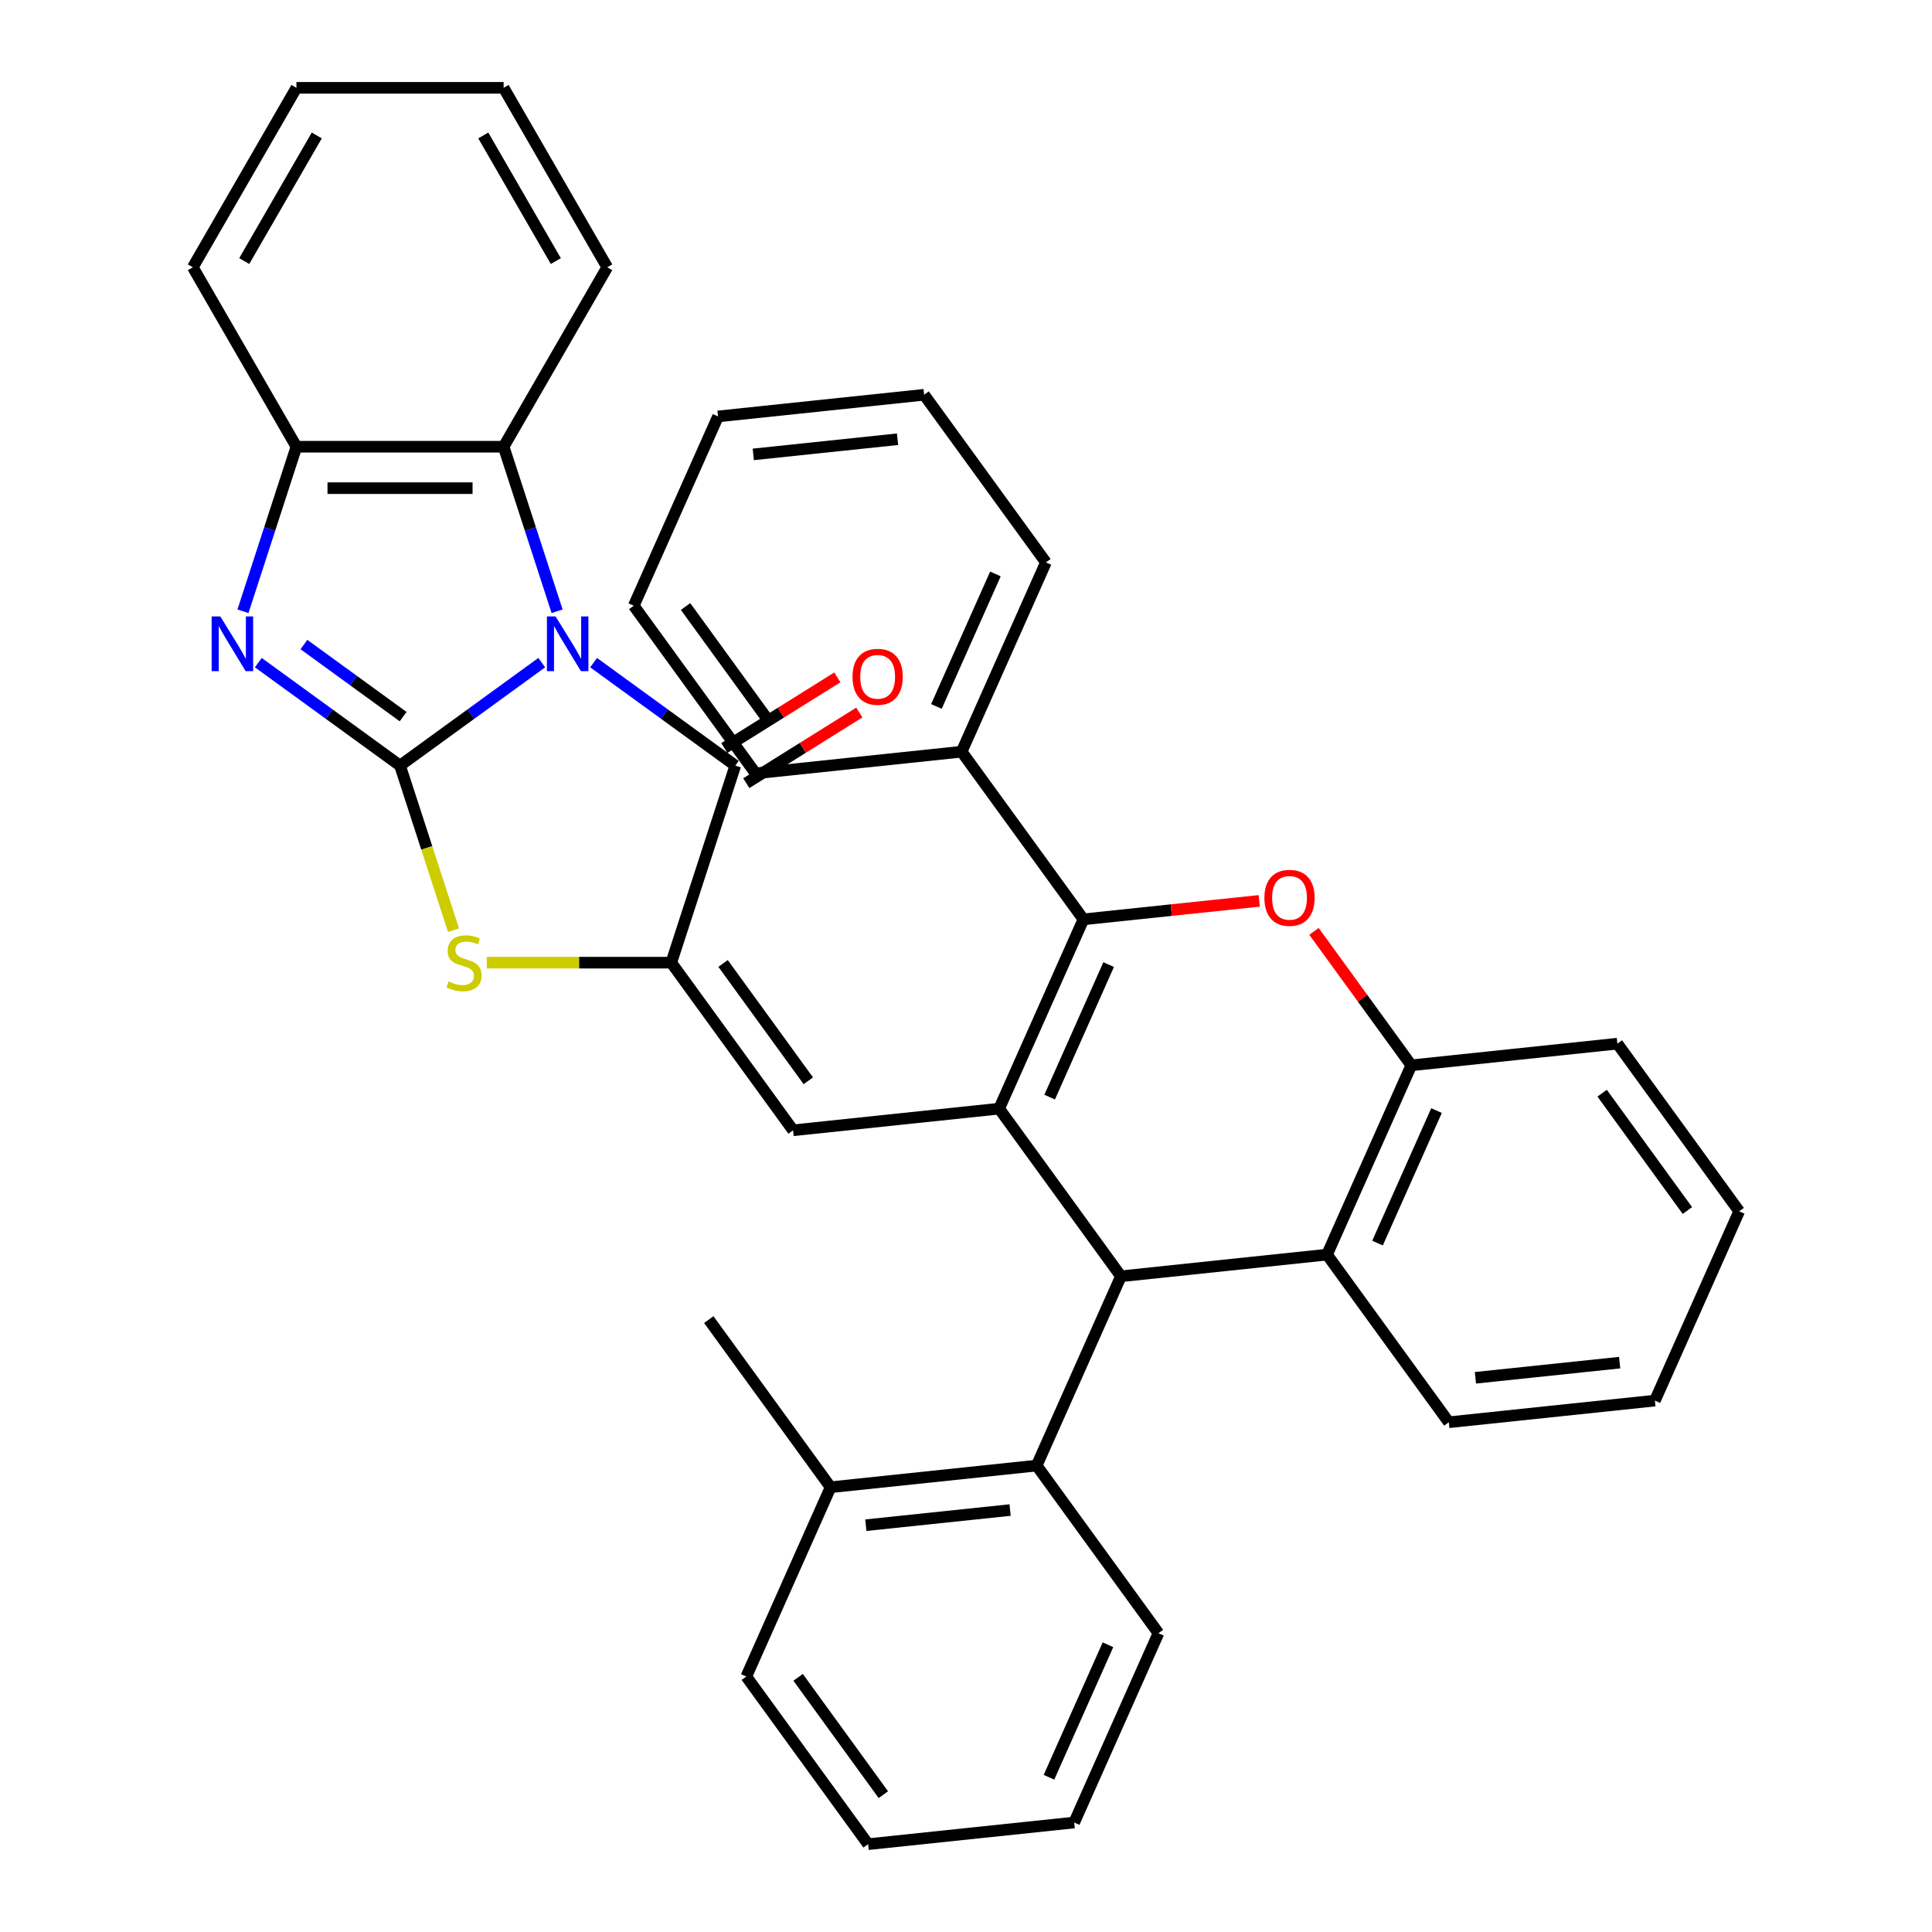 <?xml version='1.0' encoding='iso-8859-1'?>
<svg version='1.1' baseProfile='full'
              xmlns='http://www.w3.org/2000/svg'
                      xmlns:rdkit='http://www.rdkit.org/xml'
                      xmlns:xlink='http://www.w3.org/1999/xlink'
                  xml:space='preserve'
width='1000px' height='1000px' viewBox='0 0 1000 1000'>
<!-- END OF HEADER -->
<rect style='opacity:1.0;fill:#FFFFFF;stroke:none' width='1000' height='1000' x='0' y='0'> </rect>
<path class='bond-0' d='M 280.403,342.979 L 243.729,369.624' style='fill:none;fill-rule:evenodd;stroke:#0000FF;stroke-width:6px;stroke-linecap:butt;stroke-linejoin:miter;stroke-opacity:1' />
<path class='bond-0' d='M 243.729,369.624 L 207.054,396.269' style='fill:none;fill-rule:evenodd;stroke:#000000;stroke-width:6px;stroke-linecap:butt;stroke-linejoin:miter;stroke-opacity:1' />
<path class='bond-3' d='M 307.246,342.979 L 343.92,369.624' style='fill:none;fill-rule:evenodd;stroke:#0000FF;stroke-width:6px;stroke-linecap:butt;stroke-linejoin:miter;stroke-opacity:1' />
<path class='bond-3' d='M 343.92,369.624 L 380.594,396.269' style='fill:none;fill-rule:evenodd;stroke:#000000;stroke-width:6px;stroke-linecap:butt;stroke-linejoin:miter;stroke-opacity:1' />
<path class='bond-10' d='M 288.352,316.386 L 274.517,273.805' style='fill:none;fill-rule:evenodd;stroke:#0000FF;stroke-width:6px;stroke-linecap:butt;stroke-linejoin:miter;stroke-opacity:1' />
<path class='bond-10' d='M 274.517,273.805 L 260.681,231.223' style='fill:none;fill-rule:evenodd;stroke:#000000;stroke-width:6px;stroke-linecap:butt;stroke-linejoin:miter;stroke-opacity:1' />
<path class='bond-5' d='M 207.054,396.269 L 170.38,369.624' style='fill:none;fill-rule:evenodd;stroke:#000000;stroke-width:6px;stroke-linecap:butt;stroke-linejoin:miter;stroke-opacity:1' />
<path class='bond-5' d='M 170.38,369.624 L 133.706,342.979' style='fill:none;fill-rule:evenodd;stroke:#0000FF;stroke-width:6px;stroke-linecap:butt;stroke-linejoin:miter;stroke-opacity:1' />
<path class='bond-5' d='M 208.66,370.922 L 182.988,352.27' style='fill:none;fill-rule:evenodd;stroke:#000000;stroke-width:6px;stroke-linecap:butt;stroke-linejoin:miter;stroke-opacity:1' />
<path class='bond-5' d='M 182.988,352.27 L 157.316,333.618' style='fill:none;fill-rule:evenodd;stroke:#0000FF;stroke-width:6px;stroke-linecap:butt;stroke-linejoin:miter;stroke-opacity:1' />
<path class='bond-6' d='M 207.054,396.269 L 220.896,438.871' style='fill:none;fill-rule:evenodd;stroke:#000000;stroke-width:6px;stroke-linecap:butt;stroke-linejoin:miter;stroke-opacity:1' />
<path class='bond-6' d='M 220.896,438.871 L 234.738,481.472' style='fill:none;fill-rule:evenodd;stroke:#CCCC00;stroke-width:6px;stroke-linecap:butt;stroke-linejoin:miter;stroke-opacity:1' />
<path class='bond-1' d='M 517.159,573.833 L 410.493,585.044' style='fill:none;fill-rule:evenodd;stroke:#000000;stroke-width:6px;stroke-linecap:butt;stroke-linejoin:miter;stroke-opacity:1' />
<path class='bond-4' d='M 517.159,573.833 L 560.783,475.852' style='fill:none;fill-rule:evenodd;stroke:#000000;stroke-width:6px;stroke-linecap:butt;stroke-linejoin:miter;stroke-opacity:1' />
<path class='bond-4' d='M 543.299,567.86 L 573.836,499.273' style='fill:none;fill-rule:evenodd;stroke:#000000;stroke-width:6px;stroke-linecap:butt;stroke-linejoin:miter;stroke-opacity:1' />
<path class='bond-7' d='M 517.159,573.833 L 580.201,660.602' style='fill:none;fill-rule:evenodd;stroke:#000000;stroke-width:6px;stroke-linecap:butt;stroke-linejoin:miter;stroke-opacity:1' />
<path class='bond-2' d='M 347.451,498.274 L 380.594,396.269' style='fill:none;fill-rule:evenodd;stroke:#000000;stroke-width:6px;stroke-linecap:butt;stroke-linejoin:miter;stroke-opacity:1' />
<path class='bond-8' d='M 347.451,498.274 L 410.493,585.044' style='fill:none;fill-rule:evenodd;stroke:#000000;stroke-width:6px;stroke-linecap:butt;stroke-linejoin:miter;stroke-opacity:1' />
<path class='bond-8' d='M 374.261,498.681 L 418.391,559.42' style='fill:none;fill-rule:evenodd;stroke:#000000;stroke-width:6px;stroke-linecap:butt;stroke-linejoin:miter;stroke-opacity:1' />
<path class='bond-37' d='M 347.451,498.274 L 299.705,498.274' style='fill:none;fill-rule:evenodd;stroke:#000000;stroke-width:6px;stroke-linecap:butt;stroke-linejoin:miter;stroke-opacity:1' />
<path class='bond-37' d='M 299.705,498.274 L 251.959,498.274' style='fill:none;fill-rule:evenodd;stroke:#CCCC00;stroke-width:6px;stroke-linecap:butt;stroke-linejoin:miter;stroke-opacity:1' />
<path class='bond-15' d='M 386.278,405.365 L 415.528,387.085' style='fill:none;fill-rule:evenodd;stroke:#000000;stroke-width:6px;stroke-linecap:butt;stroke-linejoin:miter;stroke-opacity:1' />
<path class='bond-15' d='M 415.528,387.085 L 444.778,368.805' style='fill:none;fill-rule:evenodd;stroke:#FF0000;stroke-width:6px;stroke-linecap:butt;stroke-linejoin:miter;stroke-opacity:1' />
<path class='bond-15' d='M 374.91,387.174 L 404.16,368.894' style='fill:none;fill-rule:evenodd;stroke:#000000;stroke-width:6px;stroke-linecap:butt;stroke-linejoin:miter;stroke-opacity:1' />
<path class='bond-15' d='M 404.16,368.894 L 433.41,350.615' style='fill:none;fill-rule:evenodd;stroke:#FF0000;stroke-width:6px;stroke-linecap:butt;stroke-linejoin:miter;stroke-opacity:1' />
<path class='bond-9' d='M 560.783,475.852 L 606.275,471.07' style='fill:none;fill-rule:evenodd;stroke:#000000;stroke-width:6px;stroke-linecap:butt;stroke-linejoin:miter;stroke-opacity:1' />
<path class='bond-9' d='M 606.275,471.07 L 651.768,466.289' style='fill:none;fill-rule:evenodd;stroke:#FF0000;stroke-width:6px;stroke-linecap:butt;stroke-linejoin:miter;stroke-opacity:1' />
<path class='bond-16' d='M 560.783,475.852 L 497.741,389.082' style='fill:none;fill-rule:evenodd;stroke:#000000;stroke-width:6px;stroke-linecap:butt;stroke-linejoin:miter;stroke-opacity:1' />
<path class='bond-36' d='M 125.756,316.386 L 139.592,273.805' style='fill:none;fill-rule:evenodd;stroke:#0000FF;stroke-width:6px;stroke-linecap:butt;stroke-linejoin:miter;stroke-opacity:1' />
<path class='bond-36' d='M 139.592,273.805 L 153.428,231.223' style='fill:none;fill-rule:evenodd;stroke:#000000;stroke-width:6px;stroke-linecap:butt;stroke-linejoin:miter;stroke-opacity:1' />
<path class='bond-12' d='M 580.201,660.602 L 686.867,649.391' style='fill:none;fill-rule:evenodd;stroke:#000000;stroke-width:6px;stroke-linecap:butt;stroke-linejoin:miter;stroke-opacity:1' />
<path class='bond-14' d='M 580.201,660.602 L 536.577,758.583' style='fill:none;fill-rule:evenodd;stroke:#000000;stroke-width:6px;stroke-linecap:butt;stroke-linejoin:miter;stroke-opacity:1' />
<path class='bond-39' d='M 680.121,482.082 L 705.306,516.746' style='fill:none;fill-rule:evenodd;stroke:#FF0000;stroke-width:6px;stroke-linecap:butt;stroke-linejoin:miter;stroke-opacity:1' />
<path class='bond-39' d='M 705.306,516.746 L 730.491,551.41' style='fill:none;fill-rule:evenodd;stroke:#000000;stroke-width:6px;stroke-linecap:butt;stroke-linejoin:miter;stroke-opacity:1' />
<path class='bond-11' d='M 260.681,231.223 L 153.428,231.223' style='fill:none;fill-rule:evenodd;stroke:#000000;stroke-width:6px;stroke-linecap:butt;stroke-linejoin:miter;stroke-opacity:1' />
<path class='bond-11' d='M 244.593,252.674 L 169.516,252.674' style='fill:none;fill-rule:evenodd;stroke:#000000;stroke-width:6px;stroke-linecap:butt;stroke-linejoin:miter;stroke-opacity:1' />
<path class='bond-18' d='M 260.681,231.223 L 314.308,138.339' style='fill:none;fill-rule:evenodd;stroke:#000000;stroke-width:6px;stroke-linecap:butt;stroke-linejoin:miter;stroke-opacity:1' />
<path class='bond-21' d='M 153.428,231.223 L 99.801,138.339' style='fill:none;fill-rule:evenodd;stroke:#000000;stroke-width:6px;stroke-linecap:butt;stroke-linejoin:miter;stroke-opacity:1' />
<path class='bond-13' d='M 686.867,649.391 L 730.491,551.41' style='fill:none;fill-rule:evenodd;stroke:#000000;stroke-width:6px;stroke-linecap:butt;stroke-linejoin:miter;stroke-opacity:1' />
<path class='bond-13' d='M 713.007,643.419 L 743.544,574.832' style='fill:none;fill-rule:evenodd;stroke:#000000;stroke-width:6px;stroke-linecap:butt;stroke-linejoin:miter;stroke-opacity:1' />
<path class='bond-19' d='M 686.867,649.391 L 749.909,736.161' style='fill:none;fill-rule:evenodd;stroke:#000000;stroke-width:6px;stroke-linecap:butt;stroke-linejoin:miter;stroke-opacity:1' />
<path class='bond-22' d='M 730.491,551.41 L 837.157,540.199' style='fill:none;fill-rule:evenodd;stroke:#000000;stroke-width:6px;stroke-linecap:butt;stroke-linejoin:miter;stroke-opacity:1' />
<path class='bond-17' d='M 536.577,758.583 L 429.911,769.795' style='fill:none;fill-rule:evenodd;stroke:#000000;stroke-width:6px;stroke-linecap:butt;stroke-linejoin:miter;stroke-opacity:1' />
<path class='bond-17' d='M 522.82,781.598 L 448.153,789.446' style='fill:none;fill-rule:evenodd;stroke:#000000;stroke-width:6px;stroke-linecap:butt;stroke-linejoin:miter;stroke-opacity:1' />
<path class='bond-20' d='M 536.577,758.583 L 599.619,845.353' style='fill:none;fill-rule:evenodd;stroke:#000000;stroke-width:6px;stroke-linecap:butt;stroke-linejoin:miter;stroke-opacity:1' />
<path class='bond-23' d='M 497.741,389.082 L 541.365,291.101' style='fill:none;fill-rule:evenodd;stroke:#000000;stroke-width:6px;stroke-linecap:butt;stroke-linejoin:miter;stroke-opacity:1' />
<path class='bond-23' d='M 484.688,365.66 L 515.225,297.073' style='fill:none;fill-rule:evenodd;stroke:#000000;stroke-width:6px;stroke-linecap:butt;stroke-linejoin:miter;stroke-opacity:1' />
<path class='bond-24' d='M 497.741,389.082 L 391.075,400.293' style='fill:none;fill-rule:evenodd;stroke:#000000;stroke-width:6px;stroke-linecap:butt;stroke-linejoin:miter;stroke-opacity:1' />
<path class='bond-25' d='M 429.911,769.795 L 366.869,683.025' style='fill:none;fill-rule:evenodd;stroke:#000000;stroke-width:6px;stroke-linecap:butt;stroke-linejoin:miter;stroke-opacity:1' />
<path class='bond-26' d='M 429.911,769.795 L 386.287,867.776' style='fill:none;fill-rule:evenodd;stroke:#000000;stroke-width:6px;stroke-linecap:butt;stroke-linejoin:miter;stroke-opacity:1' />
<path class='bond-28' d='M 314.308,138.339 L 260.681,45.455' style='fill:none;fill-rule:evenodd;stroke:#000000;stroke-width:6px;stroke-linecap:butt;stroke-linejoin:miter;stroke-opacity:1' />
<path class='bond-28' d='M 287.687,135.132 L 250.148,70.112' style='fill:none;fill-rule:evenodd;stroke:#000000;stroke-width:6px;stroke-linecap:butt;stroke-linejoin:miter;stroke-opacity:1' />
<path class='bond-27' d='M 749.909,736.161 L 856.575,724.95' style='fill:none;fill-rule:evenodd;stroke:#000000;stroke-width:6px;stroke-linecap:butt;stroke-linejoin:miter;stroke-opacity:1' />
<path class='bond-27' d='M 763.667,713.146 L 838.333,705.299' style='fill:none;fill-rule:evenodd;stroke:#000000;stroke-width:6px;stroke-linecap:butt;stroke-linejoin:miter;stroke-opacity:1' />
<path class='bond-29' d='M 599.619,845.353 L 555.995,943.334' style='fill:none;fill-rule:evenodd;stroke:#000000;stroke-width:6px;stroke-linecap:butt;stroke-linejoin:miter;stroke-opacity:1' />
<path class='bond-29' d='M 573.48,851.326 L 542.943,919.912' style='fill:none;fill-rule:evenodd;stroke:#000000;stroke-width:6px;stroke-linecap:butt;stroke-linejoin:miter;stroke-opacity:1' />
<path class='bond-38' d='M 99.801,138.339 L 153.428,45.455' style='fill:none;fill-rule:evenodd;stroke:#000000;stroke-width:6px;stroke-linecap:butt;stroke-linejoin:miter;stroke-opacity:1' />
<path class='bond-38' d='M 126.422,135.132 L 163.96,70.112' style='fill:none;fill-rule:evenodd;stroke:#000000;stroke-width:6px;stroke-linecap:butt;stroke-linejoin:miter;stroke-opacity:1' />
<path class='bond-41' d='M 837.157,540.199 L 900.199,626.969' style='fill:none;fill-rule:evenodd;stroke:#000000;stroke-width:6px;stroke-linecap:butt;stroke-linejoin:miter;stroke-opacity:1' />
<path class='bond-41' d='M 829.259,565.823 L 873.389,626.562' style='fill:none;fill-rule:evenodd;stroke:#000000;stroke-width:6px;stroke-linecap:butt;stroke-linejoin:miter;stroke-opacity:1' />
<path class='bond-32' d='M 541.365,291.101 L 478.323,204.331' style='fill:none;fill-rule:evenodd;stroke:#000000;stroke-width:6px;stroke-linecap:butt;stroke-linejoin:miter;stroke-opacity:1' />
<path class='bond-34' d='M 391.075,400.293 L 328.033,313.523' style='fill:none;fill-rule:evenodd;stroke:#000000;stroke-width:6px;stroke-linecap:butt;stroke-linejoin:miter;stroke-opacity:1' />
<path class='bond-34' d='M 398.973,374.669 L 354.843,313.93' style='fill:none;fill-rule:evenodd;stroke:#000000;stroke-width:6px;stroke-linecap:butt;stroke-linejoin:miter;stroke-opacity:1' />
<path class='bond-40' d='M 386.287,867.776 L 449.329,954.545' style='fill:none;fill-rule:evenodd;stroke:#000000;stroke-width:6px;stroke-linecap:butt;stroke-linejoin:miter;stroke-opacity:1' />
<path class='bond-40' d='M 413.098,868.183 L 457.227,928.922' style='fill:none;fill-rule:evenodd;stroke:#000000;stroke-width:6px;stroke-linecap:butt;stroke-linejoin:miter;stroke-opacity:1' />
<path class='bond-31' d='M 856.575,724.95 L 900.199,626.969' style='fill:none;fill-rule:evenodd;stroke:#000000;stroke-width:6px;stroke-linecap:butt;stroke-linejoin:miter;stroke-opacity:1' />
<path class='bond-30' d='M 260.681,45.455 L 153.428,45.455' style='fill:none;fill-rule:evenodd;stroke:#000000;stroke-width:6px;stroke-linecap:butt;stroke-linejoin:miter;stroke-opacity:1' />
<path class='bond-33' d='M 555.995,943.334 L 449.329,954.545' style='fill:none;fill-rule:evenodd;stroke:#000000;stroke-width:6px;stroke-linecap:butt;stroke-linejoin:miter;stroke-opacity:1' />
<path class='bond-42' d='M 478.323,204.331 L 371.657,215.542' style='fill:none;fill-rule:evenodd;stroke:#000000;stroke-width:6px;stroke-linecap:butt;stroke-linejoin:miter;stroke-opacity:1' />
<path class='bond-42' d='M 464.565,227.345 L 389.899,235.193' style='fill:none;fill-rule:evenodd;stroke:#000000;stroke-width:6px;stroke-linecap:butt;stroke-linejoin:miter;stroke-opacity:1' />
<path class='bond-35' d='M 328.033,313.523 L 371.657,215.542' style='fill:none;fill-rule:evenodd;stroke:#000000;stroke-width:6px;stroke-linecap:butt;stroke-linejoin:miter;stroke-opacity:1' />
<path  class='atom-0' d='M 287.564 319.067
L 296.844 334.067
Q 297.764 335.547, 299.244 338.227
Q 300.724 340.907, 300.804 341.067
L 300.804 319.067
L 304.564 319.067
L 304.564 347.387
L 300.684 347.387
L 290.724 330.987
Q 289.564 329.067, 288.324 326.867
Q 287.124 324.667, 286.764 323.987
L 286.764 347.387
L 283.084 347.387
L 283.084 319.067
L 287.564 319.067
' fill='#0000FF'/>
<path  class='atom-6' d='M 114.024 319.067
L 123.304 334.067
Q 124.224 335.547, 125.704 338.227
Q 127.184 340.907, 127.264 341.067
L 127.264 319.067
L 131.024 319.067
L 131.024 347.387
L 127.144 347.387
L 117.184 330.987
Q 116.024 329.067, 114.784 326.867
Q 113.584 324.667, 113.224 323.987
L 113.224 347.387
L 109.544 347.387
L 109.544 319.067
L 114.024 319.067
' fill='#0000FF'/>
<path  class='atom-7' d='M 232.198 507.994
Q 232.518 508.114, 233.838 508.674
Q 235.158 509.234, 236.598 509.594
Q 238.078 509.914, 239.518 509.914
Q 242.198 509.914, 243.758 508.634
Q 245.318 507.314, 245.318 505.034
Q 245.318 503.474, 244.518 502.514
Q 243.758 501.554, 242.558 501.034
Q 241.358 500.514, 239.358 499.914
Q 236.838 499.154, 235.318 498.434
Q 233.838 497.714, 232.758 496.194
Q 231.718 494.674, 231.718 492.114
Q 231.718 488.554, 234.118 486.354
Q 236.558 484.154, 241.358 484.154
Q 244.638 484.154, 248.358 485.714
L 247.438 488.794
Q 244.038 487.394, 241.478 487.394
Q 238.718 487.394, 237.198 488.554
Q 235.678 489.674, 235.718 491.634
Q 235.718 493.154, 236.478 494.074
Q 237.278 494.994, 238.398 495.514
Q 239.558 496.034, 241.478 496.634
Q 244.038 497.434, 245.558 498.234
Q 247.078 499.034, 248.158 500.674
Q 249.278 502.274, 249.278 505.034
Q 249.278 508.954, 246.638 511.074
Q 244.038 513.154, 239.678 513.154
Q 237.158 513.154, 235.238 512.594
Q 233.358 512.074, 231.118 511.154
L 232.198 507.994
' fill='#CCCC00'/>
<path  class='atom-10' d='M 654.449 464.72
Q 654.449 457.92, 657.809 454.12
Q 661.169 450.32, 667.449 450.32
Q 673.729 450.32, 677.089 454.12
Q 680.449 457.92, 680.449 464.72
Q 680.449 471.6, 677.049 475.52
Q 673.649 479.4, 667.449 479.4
Q 661.209 479.4, 657.809 475.52
Q 654.449 471.64, 654.449 464.72
M 667.449 476.2
Q 671.769 476.2, 674.089 473.32
Q 676.449 470.4, 676.449 464.72
Q 676.449 459.16, 674.089 456.36
Q 671.769 453.52, 667.449 453.52
Q 663.129 453.52, 660.769 456.32
Q 658.449 459.12, 658.449 464.72
Q 658.449 470.44, 660.769 473.32
Q 663.129 476.2, 667.449 476.2
' fill='#FF0000'/>
<path  class='atom-16' d='M 441.266 350.308
Q 441.266 343.508, 444.626 339.708
Q 447.986 335.908, 454.266 335.908
Q 460.546 335.908, 463.906 339.708
Q 467.266 343.508, 467.266 350.308
Q 467.266 357.188, 463.866 361.108
Q 460.466 364.988, 454.266 364.988
Q 448.026 364.988, 444.626 361.108
Q 441.266 357.228, 441.266 350.308
M 454.266 361.788
Q 458.586 361.788, 460.906 358.908
Q 463.266 355.988, 463.266 350.308
Q 463.266 344.748, 460.906 341.948
Q 458.586 339.108, 454.266 339.108
Q 449.946 339.108, 447.586 341.908
Q 445.266 344.708, 445.266 350.308
Q 445.266 356.028, 447.586 358.908
Q 449.946 361.788, 454.266 361.788
' fill='#FF0000'/>
</svg>
